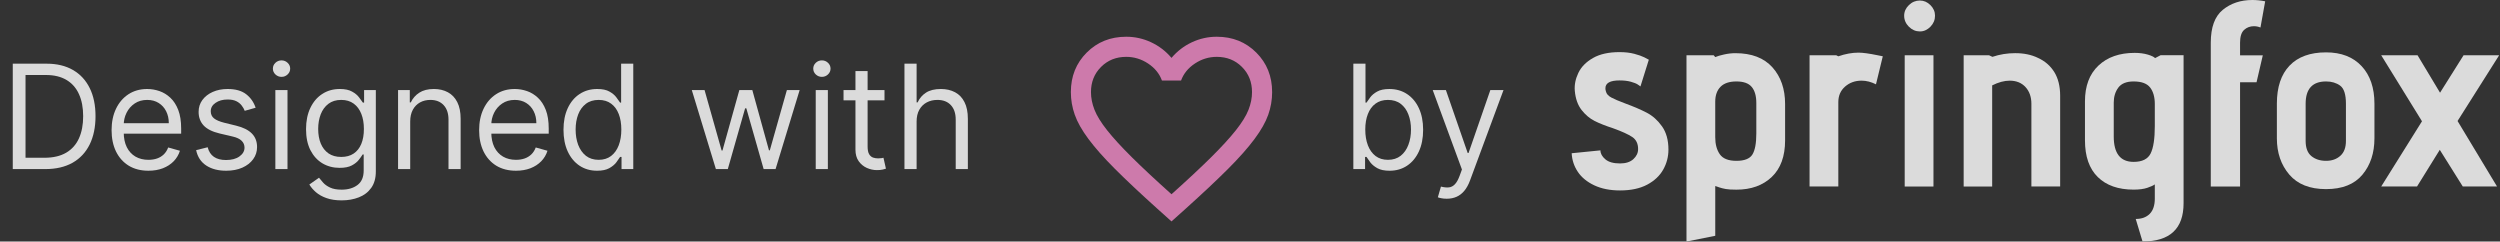 <svg width="207" height="20" viewBox="0 0 207 20" fill="none" xmlns="http://www.w3.org/2000/svg">
    <rect x="0" y="0" width="207" height="20" fill="#333333" stroke="none"/>
    <g opacity="0.85">
        <path d="M3.75 14H1.057V5.273H3.869C4.716 5.273 5.44 5.447 6.043 5.797C6.645 6.143 7.107 6.642 7.428 7.293C7.749 7.94 7.909 8.716 7.909 9.619C7.909 10.528 7.747 11.311 7.423 11.967C7.099 12.621 6.628 13.124 6.009 13.476C5.389 13.825 4.636 14 3.75 14ZM2.114 13.062H3.682C4.403 13.062 5.001 12.923 5.476 12.645C5.95 12.367 6.304 11.97 6.537 11.456C6.77 10.942 6.886 10.329 6.886 9.619C6.886 8.915 6.771 8.308 6.541 7.8C6.311 7.288 5.967 6.896 5.51 6.624C5.053 6.348 4.483 6.21 3.801 6.21H2.114V13.062Z" fill="#F8F8F8"/>
        <path d="M12.29 14.136C11.659 14.136 11.115 13.997 10.658 13.719C10.203 13.438 9.852 13.046 9.605 12.543C9.361 12.037 9.239 11.449 9.239 10.778C9.239 10.108 9.361 9.517 9.605 9.006C9.852 8.491 10.196 8.091 10.636 7.804C11.079 7.514 11.597 7.369 12.188 7.369C12.528 7.369 12.865 7.426 13.197 7.54C13.53 7.653 13.832 7.838 14.105 8.094C14.378 8.347 14.595 8.682 14.757 9.099C14.919 9.517 15 10.031 15 10.642V11.068H9.955V10.199H13.977C13.977 9.83 13.903 9.5 13.756 9.21C13.611 8.92 13.403 8.692 13.133 8.524C12.867 8.357 12.551 8.273 12.188 8.273C11.787 8.273 11.44 8.372 11.148 8.571C10.858 8.767 10.635 9.023 10.479 9.338C10.322 9.653 10.244 9.991 10.244 10.352V10.932C10.244 11.426 10.329 11.845 10.5 12.189C10.673 12.53 10.913 12.79 11.22 12.969C11.527 13.145 11.883 13.233 12.29 13.233C12.554 13.233 12.793 13.196 13.006 13.122C13.222 13.046 13.408 12.932 13.564 12.781C13.72 12.628 13.841 12.438 13.926 12.21L14.898 12.483C14.796 12.812 14.624 13.102 14.382 13.352C14.141 13.599 13.842 13.793 13.487 13.932C13.132 14.068 12.733 14.136 12.29 14.136Z" fill="#F8F8F8"/>
        <path d="M21.166 8.92L20.263 9.176C20.206 9.026 20.122 8.879 20.011 8.737C19.903 8.592 19.756 8.473 19.568 8.379C19.381 8.286 19.141 8.239 18.848 8.239C18.447 8.239 18.114 8.331 17.847 8.516C17.582 8.697 17.45 8.929 17.45 9.21C17.45 9.46 17.541 9.658 17.723 9.803C17.905 9.947 18.189 10.068 18.575 10.165L19.547 10.403C20.132 10.546 20.568 10.763 20.855 11.055C21.142 11.345 21.285 11.719 21.285 12.176C21.285 12.551 21.178 12.886 20.962 13.182C20.749 13.477 20.45 13.71 20.067 13.881C19.683 14.051 19.237 14.136 18.729 14.136C18.061 14.136 17.509 13.992 17.071 13.702C16.634 13.412 16.357 12.989 16.24 12.432L17.195 12.193C17.285 12.546 17.457 12.81 17.71 12.986C17.966 13.162 18.3 13.25 18.712 13.25C19.18 13.25 19.553 13.151 19.828 12.952C20.107 12.75 20.246 12.508 20.246 12.227C20.246 12 20.166 11.81 20.007 11.656C19.848 11.5 19.604 11.383 19.274 11.307L18.183 11.051C17.584 10.909 17.143 10.689 16.862 10.391C16.584 10.089 16.445 9.713 16.445 9.261C16.445 8.892 16.548 8.565 16.756 8.281C16.966 7.997 17.251 7.774 17.612 7.612C17.976 7.45 18.388 7.369 18.848 7.369C19.496 7.369 20.004 7.511 20.374 7.795C20.746 8.08 21.01 8.455 21.166 8.92Z" fill="#F8F8F8"/>
        <path d="M22.799 14V7.455H23.805V14H22.799ZM23.311 6.364C23.115 6.364 22.946 6.297 22.804 6.163C22.664 6.03 22.595 5.869 22.595 5.682C22.595 5.494 22.664 5.334 22.804 5.2C22.946 5.067 23.115 5 23.311 5C23.507 5 23.674 5.067 23.814 5.2C23.956 5.334 24.027 5.494 24.027 5.682C24.027 5.869 23.956 6.03 23.814 6.163C23.674 6.297 23.507 6.364 23.311 6.364Z" fill="#F8F8F8"/>
        <path d="M28.289 16.591C27.803 16.591 27.386 16.528 27.036 16.403C26.687 16.281 26.396 16.119 26.163 15.918C25.933 15.719 25.749 15.506 25.613 15.278L26.414 14.716C26.505 14.835 26.62 14.972 26.759 15.125C26.898 15.281 27.089 15.416 27.33 15.53C27.575 15.646 27.894 15.704 28.289 15.704C28.817 15.704 29.254 15.577 29.597 15.321C29.941 15.065 30.113 14.665 30.113 14.119V12.79H30.028C29.954 12.909 29.849 13.057 29.712 13.233C29.579 13.406 29.386 13.561 29.133 13.697C28.883 13.831 28.545 13.898 28.119 13.898C27.59 13.898 27.116 13.773 26.695 13.523C26.278 13.273 25.947 12.909 25.702 12.432C25.461 11.954 25.34 11.375 25.34 10.693C25.34 10.023 25.458 9.439 25.694 8.942C25.93 8.442 26.258 8.055 26.678 7.783C27.099 7.507 27.584 7.369 28.136 7.369C28.562 7.369 28.9 7.44 29.15 7.582C29.403 7.722 29.596 7.881 29.729 8.06C29.866 8.236 29.971 8.381 30.045 8.494H30.147V7.455H31.119V14.188C31.119 14.75 30.991 15.207 30.735 15.56C30.482 15.915 30.141 16.175 29.712 16.34C29.286 16.507 28.812 16.591 28.289 16.591ZM28.255 12.994C28.658 12.994 28.999 12.902 29.278 12.717C29.556 12.533 29.768 12.267 29.913 11.921C30.058 11.574 30.13 11.159 30.13 10.676C30.13 10.204 30.059 9.788 29.917 9.428C29.775 9.067 29.565 8.784 29.286 8.58C29.008 8.375 28.664 8.273 28.255 8.273C27.829 8.273 27.474 8.381 27.19 8.597C26.908 8.812 26.697 9.102 26.555 9.466C26.416 9.83 26.346 10.233 26.346 10.676C26.346 11.131 26.417 11.533 26.559 11.882C26.704 12.229 26.917 12.501 27.198 12.7C27.482 12.896 27.834 12.994 28.255 12.994Z" fill="#F8F8F8"/>
        <path d="M33.965 10.062V14H32.959V7.455H33.931V8.477H34.016C34.17 8.145 34.403 7.878 34.715 7.676C35.028 7.472 35.431 7.369 35.925 7.369C36.369 7.369 36.756 7.46 37.089 7.642C37.421 7.821 37.68 8.094 37.864 8.46C38.049 8.824 38.141 9.284 38.141 9.841V14H37.136V9.909C37.136 9.395 37.002 8.994 36.735 8.707C36.468 8.418 36.102 8.273 35.636 8.273C35.315 8.273 35.028 8.342 34.775 8.482C34.525 8.621 34.327 8.824 34.182 9.091C34.038 9.358 33.965 9.682 33.965 10.062Z" fill="#F8F8F8"/>
        <path d="M42.723 14.136C42.093 14.136 41.549 13.997 41.091 13.719C40.637 13.438 40.286 13.046 40.039 12.543C39.794 12.037 39.672 11.449 39.672 10.778C39.672 10.108 39.794 9.517 40.039 9.006C40.286 8.491 40.63 8.091 41.07 7.804C41.513 7.514 42.03 7.369 42.621 7.369C42.962 7.369 43.299 7.426 43.631 7.54C43.963 7.653 44.266 7.838 44.539 8.094C44.811 8.347 45.029 8.682 45.191 9.099C45.353 9.517 45.434 10.031 45.434 10.642V11.068H40.388V10.199H44.411C44.411 9.83 44.337 9.5 44.189 9.21C44.044 8.92 43.837 8.692 43.567 8.524C43.3 8.357 42.985 8.273 42.621 8.273C42.221 8.273 41.874 8.372 41.581 8.571C41.291 8.767 41.069 9.023 40.912 9.338C40.756 9.653 40.678 9.991 40.678 10.352V10.932C40.678 11.426 40.763 11.845 40.934 12.189C41.107 12.53 41.347 12.79 41.654 12.969C41.961 13.145 42.317 13.233 42.723 13.233C42.988 13.233 43.226 13.196 43.439 13.122C43.655 13.046 43.841 12.932 43.998 12.781C44.154 12.628 44.275 12.438 44.36 12.21L45.331 12.483C45.229 12.812 45.057 13.102 44.816 13.352C44.574 13.599 44.276 13.793 43.921 13.932C43.566 14.068 43.166 14.136 42.723 14.136Z" fill="#F8F8F8"/>
        <path d="M49.435 14.136C48.89 14.136 48.408 13.999 47.99 13.723C47.573 13.445 47.246 13.053 47.01 12.547C46.775 12.038 46.657 11.438 46.657 10.744C46.657 10.057 46.775 9.46 47.01 8.955C47.246 8.449 47.574 8.058 47.995 7.783C48.415 7.507 48.901 7.369 49.452 7.369C49.878 7.369 50.215 7.44 50.462 7.582C50.712 7.722 50.902 7.881 51.033 8.06C51.166 8.236 51.27 8.381 51.344 8.494H51.429V5.273H52.435V14H51.463V12.994H51.344C51.27 13.114 51.165 13.264 51.029 13.446C50.892 13.625 50.698 13.786 50.445 13.928C50.192 14.067 49.855 14.136 49.435 14.136ZM49.571 13.233C49.975 13.233 50.316 13.128 50.594 12.918C50.873 12.704 51.084 12.411 51.229 12.036C51.374 11.658 51.446 11.222 51.446 10.727C51.446 10.239 51.375 9.811 51.233 9.445C51.091 9.075 50.881 8.788 50.603 8.584C50.324 8.376 49.98 8.273 49.571 8.273C49.145 8.273 48.79 8.382 48.506 8.601C48.225 8.817 48.013 9.111 47.871 9.483C47.732 9.852 47.662 10.267 47.662 10.727C47.662 11.193 47.733 11.617 47.875 11.997C48.02 12.375 48.233 12.676 48.515 12.901C48.799 13.122 49.151 13.233 49.571 13.233Z" fill="#F8F8F8"/>
        <path d="M59.275 14L57.28 7.455H58.337L59.752 12.466H59.82L61.218 7.455H62.291L63.672 12.449H63.74L65.155 7.455H66.212L64.218 14H63.229L61.797 8.972H61.695L60.263 14H59.275Z" fill="#F8F8F8"/>
        <path d="M67.542 14V7.455H68.547V14H67.542ZM68.053 6.364C67.857 6.364 67.688 6.297 67.546 6.163C67.407 6.03 67.337 5.869 67.337 5.682C67.337 5.494 67.407 5.334 67.546 5.2C67.688 5.067 67.857 5 68.053 5C68.249 5 68.417 5.067 68.556 5.2C68.698 5.334 68.769 5.494 68.769 5.682C68.769 5.869 68.698 6.03 68.556 6.163C68.417 6.297 68.249 6.364 68.053 6.364Z" fill="#F8F8F8"/>
        <path d="M73.236 7.455V8.307H69.844V7.455H73.236ZM70.832 5.886H71.838V12.125C71.838 12.409 71.879 12.622 71.962 12.764C72.047 12.903 72.155 12.997 72.285 13.046C72.419 13.091 72.56 13.114 72.707 13.114C72.818 13.114 72.909 13.108 72.98 13.097C73.051 13.082 73.108 13.071 73.151 13.062L73.355 13.966C73.287 13.992 73.192 14.017 73.07 14.043C72.947 14.071 72.793 14.085 72.605 14.085C72.321 14.085 72.043 14.024 71.77 13.902C71.5 13.78 71.276 13.594 71.097 13.344C70.921 13.094 70.832 12.778 70.832 12.398V5.886Z" fill="#F8F8F8"/>
        <path d="M75.895 10.062V14H74.889V5.273H75.895V8.477H75.98C76.133 8.139 76.364 7.871 76.671 7.672C76.98 7.47 77.392 7.369 77.906 7.369C78.352 7.369 78.743 7.459 79.078 7.638C79.413 7.814 79.673 8.085 79.858 8.452C80.046 8.815 80.139 9.278 80.139 9.841V14H79.133V9.909C79.133 9.389 78.999 8.987 78.729 8.703C78.462 8.416 78.091 8.273 77.617 8.273C77.287 8.273 76.992 8.342 76.73 8.482C76.472 8.621 76.267 8.824 76.117 9.091C75.969 9.358 75.895 9.682 75.895 10.062Z" fill="#F8F8F8"/>
        <path d="M97 18.333L95.792 17.25C94.389 15.986 93.229 14.896 92.312 13.979C91.396 13.062 90.667 12.239 90.125 11.51C89.583 10.781 89.205 10.111 88.99 9.5C88.774 8.889 88.667 8.264 88.667 7.625C88.667 6.319 89.104 5.229 89.979 4.354C90.854 3.479 91.944 3.042 93.25 3.042C93.972 3.042 94.66 3.194 95.312 3.5C95.965 3.805 96.528 4.236 97 4.792C97.472 4.236 98.035 3.805 98.688 3.5C99.34 3.194 100.028 3.042 100.75 3.042C102.056 3.042 103.146 3.479 104.021 4.354C104.896 5.229 105.333 6.319 105.333 7.625C105.333 8.264 105.226 8.889 105.011 9.5C104.795 10.111 104.417 10.781 103.875 11.51C103.333 12.239 102.604 13.062 101.688 13.979C100.771 14.896 99.611 15.986 98.208 17.25L97 18.333ZM97 16.083C98.333 14.889 99.431 13.864 100.292 13.01C101.153 12.156 101.833 11.413 102.333 10.781C102.833 10.149 103.181 9.586 103.375 9.093C103.569 8.6 103.667 8.111 103.667 7.625C103.667 6.792 103.389 6.097 102.833 5.542C102.278 4.986 101.583 4.708 100.75 4.708C100.097 4.708 99.493 4.892 98.938 5.26C98.382 5.628 98 6.097 97.792 6.667H96.208C96 6.097 95.618 5.628 95.062 5.26C94.507 4.892 93.903 4.708 93.25 4.708C92.417 4.708 91.722 4.986 91.167 5.542C90.611 6.097 90.333 6.792 90.333 7.625C90.333 8.111 90.431 8.6 90.625 9.093C90.819 9.586 91.167 10.149 91.667 10.781C92.167 11.413 92.847 12.156 93.708 13.01C94.569 13.864 95.667 14.889 97 16.083Z" fill="#E786C0"/>
        <path d="M112.057 14V5.273H113.062V8.495H113.148C113.222 8.381 113.324 8.236 113.455 8.06C113.588 7.881 113.778 7.722 114.026 7.583C114.276 7.441 114.614 7.37 115.04 7.37C115.591 7.37 116.077 7.507 116.497 7.783C116.918 8.058 117.246 8.449 117.482 8.955C117.717 9.46 117.835 10.057 117.835 10.745C117.835 11.438 117.717 12.039 117.482 12.547C117.246 13.053 116.919 13.445 116.501 13.723C116.084 13.999 115.602 14.137 115.057 14.137C114.636 14.137 114.3 14.067 114.047 13.928C113.794 13.786 113.599 13.625 113.463 13.446C113.327 13.264 113.222 13.114 113.148 12.995H113.028V14H112.057ZM113.045 10.727C113.045 11.222 113.118 11.658 113.263 12.036C113.408 12.411 113.619 12.705 113.898 12.918C114.176 13.128 114.517 13.233 114.92 13.233C115.341 13.233 115.692 13.122 115.973 12.901C116.257 12.676 116.47 12.375 116.612 11.997C116.757 11.617 116.83 11.193 116.83 10.727C116.83 10.267 116.759 9.852 116.616 9.483C116.477 9.111 116.266 8.817 115.982 8.601C115.7 8.382 115.347 8.273 114.92 8.273C114.511 8.273 114.168 8.377 113.889 8.584C113.611 8.789 113.401 9.076 113.259 9.445C113.116 9.811 113.045 10.239 113.045 10.727Z" fill="#F8F8F8"/>
        <path d="M119.787 16.455C119.616 16.455 119.464 16.441 119.331 16.412C119.197 16.387 119.105 16.361 119.054 16.335L119.31 15.449C119.554 15.512 119.77 15.534 119.957 15.517C120.145 15.5 120.311 15.416 120.456 15.266C120.604 15.118 120.739 14.878 120.861 14.546L121.048 14.034L118.628 7.455H119.719L121.526 12.671H121.594L123.401 7.455H124.491L121.713 14.955C121.588 15.293 121.433 15.573 121.249 15.794C121.064 16.019 120.849 16.185 120.605 16.293C120.364 16.401 120.091 16.455 119.787 16.455Z" fill="#F8F8F8"/>
        <path d="M132.917 13.185C133.184 13.417 133.592 13.533 134.14 13.533C134.617 13.533 134.984 13.414 135.245 13.175C135.506 12.935 135.635 12.658 135.635 12.34C135.635 11.892 135.473 11.56 135.148 11.342C134.822 11.124 134.3 10.886 133.579 10.626C132.957 10.423 132.445 10.222 132.04 10.019C131.636 9.816 131.275 9.513 130.957 9.109C130.64 8.704 130.452 8.175 130.394 7.525C130.351 7.034 130.448 6.537 130.686 6.04C130.923 5.54 131.329 5.128 131.899 4.803C132.468 4.477 133.202 4.315 134.097 4.315C134.559 4.315 134.967 4.362 135.321 4.456C135.675 4.55 135.951 4.648 136.154 4.749C136.357 4.851 136.479 4.916 136.523 4.944L135.83 7.157C135.8 7.128 135.725 7.074 135.603 6.995C135.48 6.915 135.288 6.839 135.029 6.767C134.77 6.696 134.459 6.659 134.097 6.659C133.318 6.659 132.928 6.875 132.928 7.31C132.928 7.396 132.941 7.483 132.971 7.569C133.014 7.772 133.165 7.941 133.426 8.079C133.685 8.217 134.069 8.38 134.574 8.568C135.282 8.827 135.877 9.084 136.361 9.337C136.844 9.59 137.263 9.966 137.617 10.465C137.97 10.964 138.147 11.604 138.147 12.385C138.147 12.977 138.003 13.53 137.714 14.044C137.425 14.558 136.981 14.974 136.382 15.292C135.783 15.609 135.036 15.769 134.14 15.769C133.318 15.769 132.606 15.628 132.008 15.346C131.408 15.064 130.954 14.691 130.644 14.228C130.333 13.766 130.163 13.252 130.135 12.688L132.517 12.45C132.516 12.709 132.649 12.956 132.917 13.185Z" fill="#F8F8F8"/>
        <path d="M139.641 4.576H141.894L142.023 4.727C142.181 4.656 142.424 4.583 142.749 4.511C143.074 4.439 143.387 4.403 143.691 4.403C145.034 4.403 146.055 4.794 146.756 5.574C147.455 6.355 147.806 7.368 147.806 8.611V11.626C147.806 12.942 147.438 13.95 146.702 14.652C145.966 15.354 144.99 15.704 143.778 15.704C143.387 15.704 143.092 15.687 142.89 15.65C142.688 15.613 142.515 15.57 142.37 15.52C142.226 15.469 142.111 15.43 142.023 15.401V19.523L139.641 20V4.576ZM145.043 7.2C144.791 6.896 144.368 6.744 143.776 6.744C143.185 6.744 142.745 6.893 142.456 7.189C142.167 7.485 142.022 7.894 142.022 8.415V11.365C142.022 11.944 142.148 12.413 142.402 12.774C142.654 13.135 143.112 13.317 143.776 13.317C144.441 13.317 144.881 13.143 145.097 12.796C145.313 12.448 145.423 11.871 145.423 11.06V8.523C145.423 7.944 145.296 7.503 145.043 7.2Z" fill="#F8F8F8"/>
        <path d="M149.829 4.576H152.039L152.212 4.662C152.803 4.459 153.36 4.358 153.88 4.358C154.24 4.358 154.767 4.431 155.461 4.574L155.895 4.661L155.331 6.982C154.928 6.779 154.531 6.678 154.14 6.678C153.605 6.678 153.152 6.84 152.776 7.166C152.401 7.492 152.213 7.922 152.213 8.456V15.44H149.831V12.724V10.008V4.576H149.829Z" fill="#F8F8F8"/>
        <path d="M158.055 2.212C157.795 1.952 157.664 1.648 157.664 1.301C157.664 0.969 157.794 0.676 158.055 0.424C158.314 0.171 158.618 0.043 158.964 0.043C159.296 0.043 159.588 0.171 159.84 0.424C160.093 0.676 160.22 0.97 160.22 1.301C160.22 1.649 160.093 1.952 159.84 2.212C159.588 2.471 159.294 2.603 158.964 2.603C158.618 2.601 158.315 2.471 158.055 2.212ZM157.709 4.576H160.091V15.443H157.709V4.576Z" fill="#F8F8F8"/>
        <path d="M168.2 8.609C168.2 8.032 168.038 7.565 167.713 7.211C167.387 6.856 166.951 6.679 166.403 6.679C165.956 6.679 165.471 6.809 164.952 7.07V15.443H162.591V4.576H164.692L164.972 4.706C165.579 4.503 166.207 4.401 166.856 4.401C167.578 4.401 168.206 4.531 168.74 4.792C169.317 5.052 169.769 5.443 170.094 5.964C170.418 6.484 170.581 7.142 170.581 7.937V15.442H168.199V8.609H168.2Z" fill="#F8F8F8"/>
        <path d="M177.995 17.709C178.276 17.427 178.418 17.004 178.418 16.44V15.268C178.302 15.355 178.097 15.45 177.801 15.55C177.505 15.651 177.126 15.701 176.664 15.701C175.393 15.701 174.404 15.354 173.697 14.66C172.989 13.966 172.635 12.954 172.635 11.623V8.392C172.635 7.119 173.007 6.133 173.751 5.431C174.494 4.73 175.494 4.378 176.75 4.378C177.154 4.378 177.516 4.426 177.833 4.519C178.151 4.614 178.353 4.711 178.44 4.811L178.895 4.573H180.8V16.828C180.8 18.939 179.667 19.995 177.401 19.995L176.838 18.129C177.327 18.131 177.713 17.99 177.995 17.709ZM178.028 7.243C177.769 6.911 177.313 6.744 176.664 6.744C176.072 6.744 175.65 6.915 175.397 7.254C175.145 7.594 175.018 8.01 175.018 8.501V11.3C175.018 12.703 175.566 13.403 176.664 13.403C177.372 13.403 177.84 13.172 178.071 12.709C178.302 12.247 178.418 11.488 178.418 10.431V8.609C178.417 8.032 178.287 7.576 178.028 7.243Z" fill="#F8F8F8"/>
        <path d="M183.052 3.534C183.052 2.262 183.384 1.354 184.049 0.813C184.713 0.271 185.529 0 186.496 0C186.843 0 187.195 0.037 187.557 0.108L187.167 2.278C186.994 2.206 186.813 2.17 186.625 2.17C186.308 2.17 186.037 2.271 185.814 2.474C185.589 2.677 185.477 3.031 185.477 3.537V4.579H187.361L186.841 6.813H185.477V15.446H183.052V3.534Z" fill="#F8F8F8"/>
        <path d="M195.607 14.466C194.943 15.262 193.939 15.659 192.597 15.659C191.254 15.659 190.24 15.258 189.554 14.456C188.868 13.653 188.525 12.652 188.525 11.451V8.588C188.525 7.213 188.875 6.162 189.576 5.432C190.275 4.702 191.283 4.336 192.597 4.336C193.853 4.336 194.835 4.717 195.542 5.475C196.25 6.234 196.604 7.272 196.604 8.588V11.451C196.604 12.666 196.272 13.671 195.607 14.466ZM193.766 7.092C193.449 6.86 193.059 6.744 192.597 6.744C191.471 6.744 190.907 7.358 190.907 8.588V11.668C190.907 12.247 191.067 12.666 191.384 12.926C191.701 13.185 192.105 13.317 192.597 13.317C193.074 13.317 193.467 13.18 193.777 12.904C194.088 12.629 194.243 12.217 194.243 11.668V8.588C194.243 7.822 194.084 7.323 193.766 7.092Z" fill="#F8F8F8"/>
        <path d="M202.014 12.405L200.13 15.442H197.163L200.54 10.041L197.163 4.575H200.173L202.035 7.676L203.984 4.575H206.93L203.486 10.019L206.755 15.442H203.918L202.014 12.405Z" fill="#F8F8F8"/>
    </g>
</svg>

